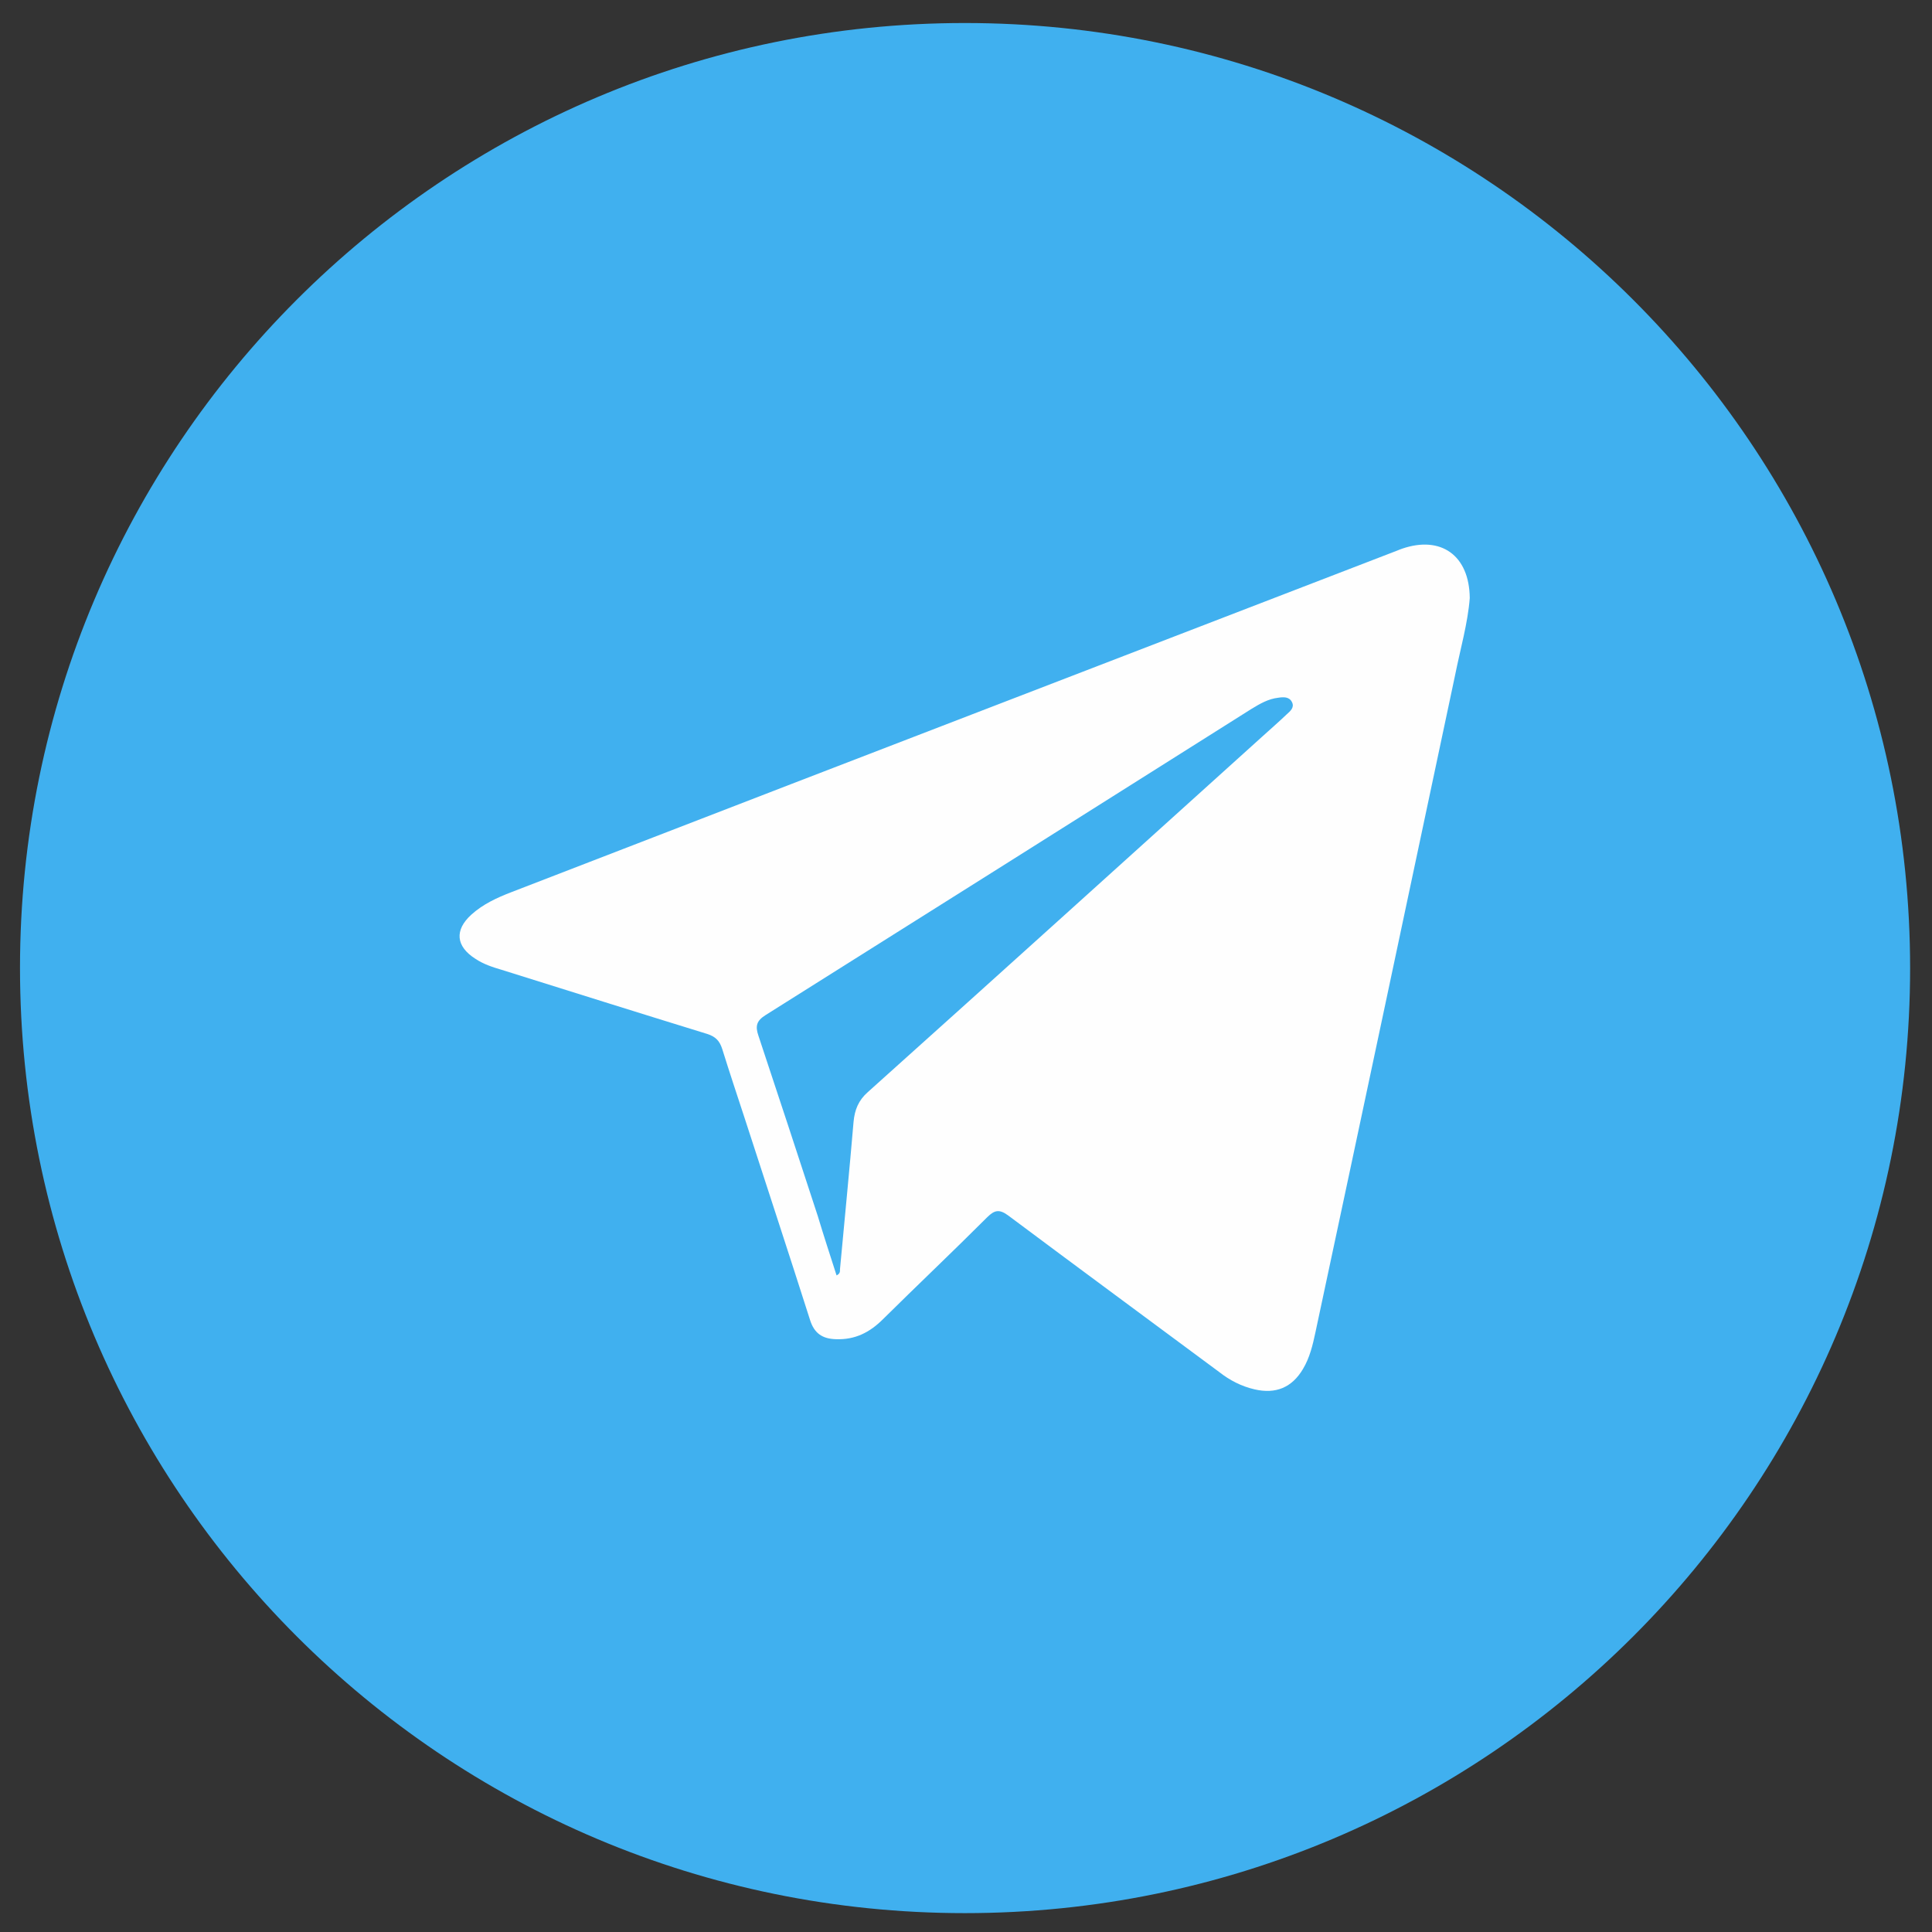 <?xml version="1.0" encoding="UTF-8"?> <!-- Generator: Adobe Illustrator 18.0.0, SVG Export Plug-In . SVG Version: 6.00 Build 0) --> <svg xmlns="http://www.w3.org/2000/svg" xmlns:xlink="http://www.w3.org/1999/xlink" id="Capa_1" x="0px" y="0px" viewBox="0 0 512 512" xml:space="preserve"><rect x="0" y="0" width="512" height="512" fill="#333333" stroke="none"/> <g> <path fill="#40B0EF" d="M5.3,256.5C5.3,118.2,117.4,6.1,255.7,6.1c138.3,0,250.5,112.1,250.5,250.5C506.2,394.9,394,507,255.7,507 C117.4,507,5.3,394.9,5.3,256.5z"></path> <g id="Het1PX.tif"> <g> <path fill="#FEFEFE" d="M389.5,158.5c-0.5,6.6-2.5,13.5-3.9,20.5C373.3,237,361,295.1,348.6,353.1c-0.7,3.3-1.5,6.7-3.3,9.7 c-2.9,4.9-7.2,6.7-12.8,5.4c-3.5-0.8-6.6-2.4-9.4-4.6c-18.6-13.8-37.2-27.5-55.8-41.4c-2.4-1.8-3.7-1.6-5.7,0.4 c-9.1,9.1-18.5,18-27.6,27c-3.5,3.5-7.4,5.5-12.5,5.3c-3.6-0.1-5.7-1.6-6.8-5c-5.7-17.9-11.6-35.8-17.4-53.7 c-2-6.1-4-12.1-5.9-18.2c-0.7-2.2-1.8-3.3-4-4c-18.2-5.6-36.3-11.3-54.5-17c-2.4-0.7-4.8-1.5-6.9-2.9c-5.2-3.3-5.6-7.6-1.1-11.7 c3.1-2.8,6.8-4.5,10.7-6c24.8-9.6,49.5-19.1,74.3-28.7c53.5-20.6,106.9-41.2,160.4-61.8c0.4-0.2,0.8-0.3,1.3-0.5 C381.8,141.9,389.4,147.1,389.5,158.5z M221.7,338c1-0.5,0.9-1.1,0.9-1.6c1.2-13,2.5-26.1,3.6-39.1c0.3-3.2,1.3-5.7,3.8-7.9 c34.9-31.3,69.6-62.7,104.4-94.1c2.2-2,4.4-3.9,6.6-6c0.9-0.8,2.1-1.8,1.4-3.2c-0.7-1.5-2.3-1.4-3.6-1.2c-2.7,0.3-4.9,1.6-7.2,3 c-42.9,27.1-85.8,54.1-128.7,81.1c-2.4,1.5-2.8,2.9-1.9,5.5c5.3,15.9,10.5,31.8,15.7,47.7C218.3,327.5,220,332.7,221.7,338z"></path> </g> </g> </g> </svg> 